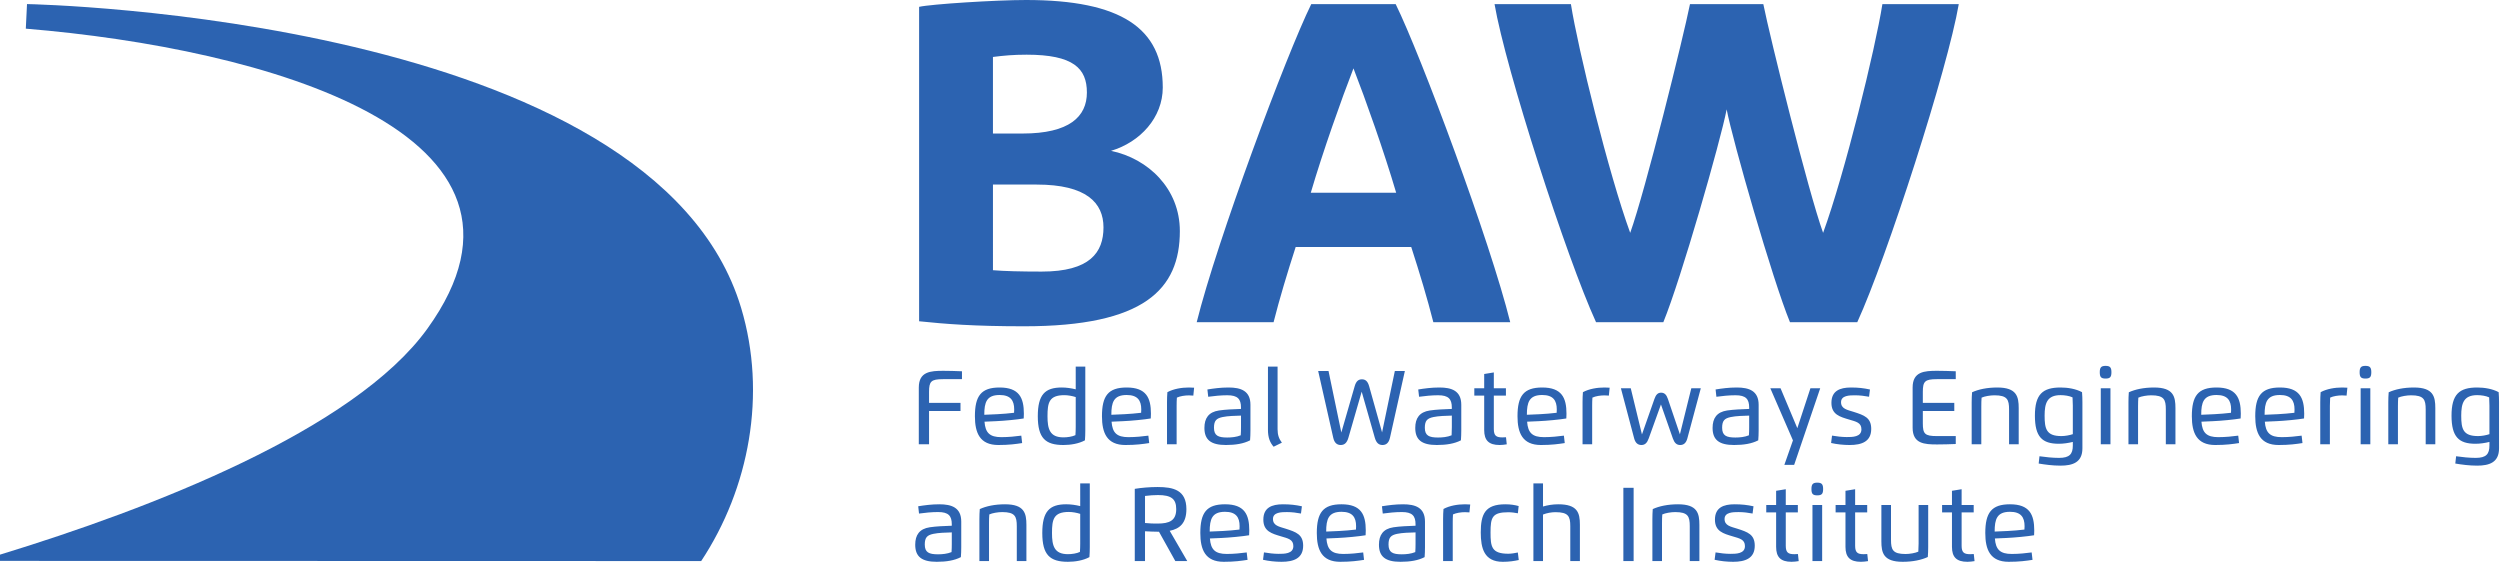 <?xml version="1.0" encoding="utf-8"?>
<!-- Generator: Adobe Illustrator 16.0.3, SVG Export Plug-In . SVG Version: 6.00 Build 0)  -->
<!DOCTYPE svg PUBLIC "-//W3C//DTD SVG 1.1//EN" "http://www.w3.org/Graphics/SVG/1.1/DTD/svg11.dtd">
<svg version="1.1" id="Ebene_1" xmlns="http://www.w3.org/2000/svg" xmlns:xlink="http://www.w3.org/1999/xlink" x="0px" y="0px"
	 width="356px" height="80px" viewBox="0 0 356 80" enable-background="new 0 0 356 80" xml:space="preserve">
<path fill="#2C63B1" d="M278.929,0.584h-10.876c-1.001,6.359-5.365,24.14-8.443,32.575c-2.145-5.97-7.581-27.903-8.514-32.575
	h-10.442c-0.933,4.672-6.369,26.605-8.514,32.575c-3.077-8.435-7.442-26.216-8.443-32.575h-10.875
	c1.573,9.215,10.231,36.08,14.452,45.293h9.586c2.505-6.099,8.156-25.825,9.017-30.303c0.857,4.478,6.509,24.204,9.014,30.303h9.586
	C268.696,36.664,277.354,9.799,278.929,0.584L278.929,0.584z M215.055,45.877c-2.862-11.55-12.734-38.025-16.312-45.293h-12.019
	c-3.577,7.268-13.449,33.743-16.312,45.293h10.946c0.857-3.373,1.932-6.944,3.147-10.707h16.454
	c1.218,3.763,2.29,7.333,3.148,10.707H215.055L215.055,45.877z M198.816,27.45h-12.162c1.716-5.841,4.362-13.303,6.08-17.715
	C194.452,14.146,197.099,21.609,198.816,27.45L198.816,27.45z M158.209,21.479c4.15-1.233,7.369-4.737,7.369-9.02
	C165.578,4.024,159.64,0,146.119,0c-4.293,0-13.521,0.584-15.238,0.974v44.774c3.72,0.389,7.798,0.715,14.952,0.715
	c17.098,0,22.177-5.256,22.177-13.563C168.01,26.866,163.503,22.583,158.209,21.479L158.209,21.479z M154.774,13.173
	c0,3.44-2.504,5.841-9.156,5.841h-4.222V8.111c1.502-0.195,2.933-0.324,4.793-0.324C152.843,7.788,154.774,9.734,154.774,13.173
	L154.774,13.173z M157.136,32.381c0,3.569-1.931,6.293-8.799,6.293c-3.004,0-5.366-0.064-6.94-0.196V26.282h6.225
	C154.704,26.282,157.136,28.877,157.136,32.381L157.136,32.381z"/>
<path fill="#2C63B1" d="M99.848,79.895c6.858-10.363,9.366-23.789,5.691-36.043C93.112,2.431,4.914,0.601,3.846,0.581L3.675,4.082
	c33.849,2.795,77.312,14.804,57.188,42.717C50.45,61.244,21.479,72.414,0,78.982v0.889C0,79.871,97.138,79.895,99.848,79.895
	L99.848,79.895z"/>
<path fill="#2C63B1" d="M130.869,73.131c0.837-0.113,1.777-0.215,2.718-0.215c1.487,0,1.948,0.547,1.948,1.756v0.193
	c-1.106,0.039-2.208,0.08-3.139,0.219c-1.473,0.223-2.068,1.102-2.068,2.484c0,1.688,0.913,2.432,3.063,2.432
	c1.37,0,2.521-0.188,3.438-0.666c0.035-0.463,0.053-0.918,0.053-1.412v-3.648c0-2.006-1.388-2.463-3.116-2.463
	c-1.146,0-2.127,0.141-3.014,0.281L130.869,73.131L130.869,73.131z M131.688,77.541c0-1.02,0.349-1.332,1.218-1.521
	c0.753-0.16,1.813-0.184,2.629-0.207v1.635c0,0.369-0.009,0.816-0.036,1.17c-0.601,0.25-1.317,0.316-1.93,0.316
	C132.288,78.934,131.688,78.666,131.688,77.541L131.688,77.541z M140.836,74.426c0-0.373,0.009-0.82,0.041-1.17
	c0.425-0.201,1.241-0.336,1.831-0.336c1.833,0,2.083,0.615,2.083,2.016v4.957h1.369v-5.15c0-1.635-0.277-2.932-3.04-2.932
	c-1.469,0-2.696,0.266-3.6,0.682c-0.036,0.459-0.054,0.916-0.054,1.408v5.992h1.37V74.426L140.836,74.426z M153.822,72.068
	c-0.632-0.156-1.326-0.258-1.988-0.258c-2.405,0-3.412,1.029-3.412,4.092c0,3.117,1.079,4.098,3.653,4.098
	c1.025,0,2.177-0.188,3.059-0.666c0.035-0.463,0.053-0.918,0.053-1.412v-9.084h-1.365V72.068L153.822,72.068z M153.822,73.174v4.252
	c0,0.367-0.013,0.814-0.041,1.168c-0.448,0.215-1.138,0.32-1.706,0.32c-1.944,0-2.271-1.18-2.271-3.012c0-1.943,0.224-3,2.401-3
	C152.721,72.902,153.374,73.023,153.822,73.174L153.822,73.174z M163.05,79.893v-4.24c0.498,0.027,1.362,0.066,1.913,0.066h0.076
	l2.325,4.174h1.7l-2.498-4.307c1.442-0.287,2.377-1.105,2.377-3.082c0-2.723-1.857-3.152-4.101-3.152
	c-1.155,0-2.356,0.109-3.251,0.26v10.281H163.05L163.05,79.893z M163.05,70.623c0.636-0.084,1.303-0.127,1.845-0.127
	c1.908,0,2.598,0.561,2.598,2.004c0,1.639-0.971,2.055-2.651,2.055c-0.56,0-1.111-0.004-1.792-0.08V70.623L163.05,70.623z
	 M174.262,80c1.523,0,2.499-0.139,3.39-0.277l-0.121-1.057c-0.819,0.107-1.787,0.217-2.839,0.217c-1.648,0-2.284-0.615-2.401-2.205
	l1.666-0.072c1.111-0.049,3.006-0.229,3.919-0.385c0.018-0.221,0.022-0.471,0.022-0.684c0-2.268-0.676-3.727-3.457-3.727
	c-2.633,0-3.515,1.199-3.515,4.092C170.926,78.268,171.62,80,174.262,80L174.262,80z M172.26,75.695
	c0-1.773,0.331-2.814,2.181-2.814c1.55,0,2.078,0.764,2.078,2.053c0,0.141-0.004,0.342-0.018,0.475
	c-0.649,0.086-1.72,0.172-2.369,0.203L172.26,75.695L172.26,75.695z M183.262,72.92c0.717,0,1.389,0.094,1.997,0.207l0.131-1.031
	c-0.895-0.195-1.657-0.285-2.704-0.285c-1.596,0-2.786,0.482-2.786,2.189c0,1.676,1.236,1.988,2.499,2.369
	c1.012,0.303,1.773,0.436,1.773,1.4c0,1.105-1.304,1.098-2.101,1.098c-0.646,0-1.451-0.094-2.082-0.205l-0.134,1.051
	c0.837,0.193,1.782,0.287,2.636,0.287c1.743,0,3.078-0.498,3.078-2.293c0-1.604-1-1.941-2.49-2.422
	c-0.919-0.291-1.81-0.426-1.81-1.385C181.27,72.934,182.475,72.92,183.262,72.92L183.262,72.92z M190.85,80
	c1.522,0,2.499-0.139,3.39-0.277l-0.12-1.057c-0.818,0.107-1.787,0.217-2.839,0.217c-1.648,0-2.284-0.615-2.4-2.205l1.666-0.072
	c1.109-0.049,3.004-0.229,3.916-0.385c0.019-0.221,0.023-0.471,0.023-0.684c0-2.268-0.675-3.727-3.457-3.727
	c-2.634,0-3.515,1.199-3.515,4.092C187.514,78.268,188.207,80,190.85,80L190.85,80z M188.849,75.695c0-1.773,0.331-2.814,2.18-2.814
	c1.55,0,2.078,0.764,2.078,2.053c0,0.141-0.004,0.342-0.017,0.475c-0.649,0.086-1.72,0.172-2.369,0.203L188.849,75.695
	L188.849,75.695z M196.904,73.131c0.837-0.113,1.778-0.215,2.72-0.215c1.486,0,1.949,0.547,1.949,1.756v0.193
	c-1.108,0.039-2.21,0.08-3.141,0.219c-1.474,0.223-2.069,1.102-2.069,2.484c0,1.688,0.914,2.432,3.063,2.432
	c1.37,0,2.521-0.188,3.438-0.666c0.037-0.463,0.054-0.918,0.054-1.412v-3.648c0-2.006-1.387-2.463-3.115-2.463
	c-1.147,0-2.128,0.141-3.013,0.281L196.904,73.131L196.904,73.131z M197.725,77.541c0-1.02,0.351-1.332,1.219-1.521
	c0.751-0.16,1.813-0.184,2.63-0.207v1.635c0,0.369-0.011,0.816-0.038,1.17c-0.6,0.25-1.315,0.316-1.93,0.316
	C198.324,78.934,197.725,78.666,197.725,77.541L197.725,77.541z M206.87,79.893V74.42c0-0.367,0.008-0.814,0.035-1.168
	c0.452-0.215,1.142-0.318,1.71-0.318c0.232,0,0.443,0.01,0.631,0.031l0.114-1.123c-0.235-0.023-0.481-0.031-0.745-0.031
	c-1.024,0-2.176,0.188-3.062,0.666c-0.037,0.463-0.056,0.918-0.056,1.41v6.006H206.87L206.87,79.893z M216.14,78.676
	c-0.416,0.086-0.924,0.176-1.355,0.176c-2.393,0-2.532-1.008-2.532-3.029c0-2.146,0.226-2.879,2.541-2.879
	c0.447,0,0.955,0.074,1.352,0.148l0.11-1.031c-0.519-0.145-1.129-0.25-1.897-0.25c-2.898,0-3.498,1.402-3.498,4.012
	c0,2.23,0.467,4.178,3.14,4.178c0.904,0,1.612-0.113,2.27-0.254L216.14,78.676L216.14,78.676z M224.977,79.893v-5.178
	c0-1.674-0.324-2.912-3.094-2.904c-0.8,0.004-1.508,0.125-2.159,0.316v-3.289h-1.368v11.055h1.368V73.27
	c0.539-0.215,1.197-0.336,1.77-0.336c1.852,0,2.115,0.596,2.115,1.992v4.967H224.977L224.977,79.893z M231.167,79.893h1.462V69.461
	h-1.462V79.893L231.167,79.893z M236.67,74.426c0-0.373,0.009-0.82,0.038-1.17c0.427-0.201,1.241-0.336,1.834-0.336
	c1.833,0,2.08,0.615,2.08,2.016v4.957h1.372v-5.15c0-1.635-0.276-2.932-3.04-2.932c-1.47,0-2.698,0.266-3.602,0.682
	c-0.033,0.459-0.052,0.916-0.052,1.408v5.992h1.369V74.426L236.67,74.426z M247.57,72.92c0.717,0,1.387,0.094,1.997,0.207
	l0.131-1.031c-0.897-0.195-1.657-0.285-2.706-0.285c-1.594,0-2.784,0.482-2.784,2.189c0,1.676,1.236,1.988,2.499,2.369
	c1.012,0.303,1.773,0.436,1.773,1.4c0,1.105-1.304,1.098-2.101,1.098c-0.646,0-1.451-0.094-2.082-0.205l-0.136,1.051
	C245.001,79.906,245.944,80,246.8,80c1.743,0,3.078-0.498,3.078-2.293c0-1.604-1-1.941-2.49-2.422
	c-0.919-0.291-1.81-0.426-1.81-1.385C245.578,72.934,246.783,72.92,247.57,72.92L247.57,72.92z M252.92,69.889v2.027h-1.405v1.049
	h1.405v4.91c0,1.459,0.653,2.125,2.198,2.125c0.309,0,0.704-0.043,1.017-0.098l-0.106-1.008c-0.171,0.014-0.337,0.023-0.512,0.023
	c-0.864,0-1.223-0.225-1.223-1.191v-4.762h1.72v-1.049h-1.72v-2.25L252.92,69.889L252.92,69.889z M258.779,70.539
	c0.653,0,0.833-0.23,0.833-0.9c0-0.676-0.194-0.91-0.833-0.91c-0.635,0-0.829,0.234-0.829,0.91
	C257.95,70.309,258.13,70.539,258.779,70.539L258.779,70.539z M258.094,79.893h1.381v-7.977h-1.381V79.893L258.094,79.893z
	 M262.796,69.889v2.027h-1.405v1.049h1.405v4.91c0,1.459,0.653,2.125,2.198,2.125c0.309,0,0.704-0.043,1.017-0.098l-0.108-1.008
	c-0.169,0.014-0.335,0.023-0.51,0.023c-0.862,0-1.221-0.225-1.221-1.191v-4.762h1.718v-1.049h-1.718v-2.25L262.796,69.889
	L262.796,69.889z M267.907,77.068c0,1.635,0.277,2.932,3.032,2.932c1.459,0,2.678-0.264,3.581-0.682
	c0.035-0.459,0.054-0.916,0.054-1.408v-5.994h-1.365v5.469c0,0.373-0.015,0.82-0.04,1.17c-0.431,0.201-1.236,0.336-1.819,0.336
	c-1.826,0-2.072-0.615-2.072-2.016v-4.959h-1.37V77.068L267.907,77.068z M277.96,69.889v2.027h-1.405v1.049h1.405v4.91
	c0,1.459,0.654,2.125,2.197,2.125c0.31,0,0.703-0.043,1.018-0.098l-0.108-1.008c-0.168,0.014-0.335,0.023-0.51,0.023
	c-0.864,0-1.222-0.225-1.222-1.191v-4.762h1.72v-1.049h-1.72v-2.25L277.96,69.889L277.96,69.889z M286.041,80
	c1.522,0,2.499-0.139,3.39-0.277l-0.122-1.057c-0.818,0.107-1.787,0.217-2.836,0.217c-1.649,0-2.284-0.615-2.403-2.205l1.666-0.072
	c1.111-0.049,3.007-0.229,3.919-0.385c0.019-0.221,0.022-0.471,0.022-0.684c0-2.268-0.677-3.727-3.456-3.727
	c-2.635,0-3.516,1.199-3.516,4.092C282.705,78.268,283.399,80,286.041,80L286.041,80z M284.038,75.695
	c0-1.773,0.333-2.814,2.183-2.814c1.549,0,2.078,0.764,2.078,2.053c0,0.141-0.005,0.342-0.02,0.475
	c-0.647,0.086-1.72,0.172-2.369,0.203L284.038,75.695L284.038,75.695z"/>
<path fill="#2C63B1" d="M132.297,63.262v-4.732h4.478v-1.16h-4.478v-1.559c0-1.496,0.282-1.818,1.988-1.818h2.7v-1.123
	c-0.81-0.039-1.961-0.066-2.655-0.066c-1.805,0-3.493,0.098-3.493,2.381v8.078H132.297L132.297,63.262z M142.164,63.369
	c1.523,0,2.499-0.139,3.39-0.277l-0.121-1.057c-0.819,0.107-1.786,0.215-2.839,0.215c-1.648,0-2.284-0.613-2.401-2.203l1.667-0.074
	c1.11-0.047,3.004-0.227,3.917-0.385c0.018-0.219,0.022-0.471,0.022-0.68c0-2.27-0.676-3.729-3.457-3.729
	c-2.633,0-3.515,1.199-3.515,4.09C138.828,61.637,139.521,63.369,142.164,63.369L142.164,63.369z M140.162,59.064
	c0-1.773,0.331-2.816,2.181-2.816c1.549,0,2.078,0.768,2.078,2.055c0,0.141-0.004,0.34-0.018,0.477
	c-0.65,0.084-1.72,0.17-2.37,0.201L140.162,59.064L140.162,59.064z M153.183,55.439c-0.631-0.156-1.325-0.26-1.988-0.26
	c-2.405,0-3.412,1.029-3.412,4.092c0,3.117,1.079,4.098,3.653,4.098c1.027,0,2.177-0.189,3.059-0.666
	c0.035-0.463,0.053-0.918,0.053-1.412v-9.084h-1.365V55.439L153.183,55.439z M153.183,56.545v4.248c0,0.369-0.014,0.816-0.041,1.172
	c-0.448,0.213-1.137,0.316-1.707,0.316c-1.943,0-2.271-1.178-2.271-3.01c0-1.941,0.224-3,2.401-3
	C152.081,56.271,152.735,56.393,153.183,56.545L153.183,56.545z M160.258,63.369c1.522,0,2.499-0.139,3.389-0.277l-0.121-1.057
	c-0.818,0.107-1.787,0.215-2.838,0.215c-1.648,0-2.284-0.613-2.401-2.203l1.666-0.074c1.111-0.047,3.004-0.227,3.917-0.385
	c0.019-0.219,0.023-0.471,0.023-0.68c0-2.27-0.676-3.729-3.457-3.729c-2.634,0-3.516,1.199-3.516,4.09
	C156.921,61.637,157.616,63.369,160.258,63.369L160.258,63.369z M158.256,59.064c0-1.773,0.331-2.816,2.181-2.816
	c1.549,0,2.078,0.768,2.078,2.055c0,0.141-0.005,0.34-0.019,0.477c-0.648,0.084-1.719,0.17-2.368,0.201L158.256,59.064
	L158.256,59.064z M167.552,63.262v-5.473c0-0.367,0.008-0.814,0.036-1.168c0.453-0.215,1.142-0.318,1.71-0.318
	c0.233,0,0.443,0.01,0.632,0.031l0.112-1.125c-0.233-0.02-0.479-0.029-0.744-0.029c-1.025,0-2.176,0.188-3.062,0.666
	c-0.036,0.461-0.054,0.92-0.054,1.41v6.006H167.552L167.552,63.262z M172.05,56.5c0.837-0.111,1.778-0.215,2.718-0.215
	c1.487,0,1.949,0.547,1.949,1.756v0.191c-1.107,0.043-2.208,0.082-3.14,0.221c-1.473,0.223-2.068,1.102-2.068,2.484
	c0,1.689,0.913,2.432,3.063,2.432c1.37,0,2.521-0.189,3.438-0.666c0.037-0.463,0.054-0.918,0.054-1.412v-3.65
	c0-2.004-1.388-2.461-3.117-2.461c-1.146,0-2.127,0.139-3.013,0.281L172.05,56.5L172.05,56.5z M172.87,60.91
	c0-1.02,0.35-1.334,1.218-1.521c0.753-0.16,1.814-0.184,2.63-0.207v1.635c0,0.369-0.009,0.816-0.037,1.17
	c-0.6,0.25-1.317,0.316-1.93,0.316C173.471,62.303,172.87,62.035,172.87,60.91L172.87,60.91z M180.556,61.197
	c0,1.105,0.282,1.822,0.808,2.418l1.176-0.58c-0.42-0.549-0.613-1.113-0.613-1.912v-8.916h-1.37V61.197L180.556,61.197z
	 M187.707,52.83l2.146,9.504c0.16,0.721,0.528,1.035,1.065,1.035c0.542,0,0.888-0.318,1.094-1.035l1.893-6.559l1.867,6.559
	c0.207,0.717,0.552,1.035,1.094,1.035c0.537,0,0.903-0.311,1.066-1.039l2.121-9.5h-1.428l-1.818,8.742l-1.841-6.57
	c-0.197-0.701-0.519-0.988-1.03-0.988c-0.511,0-0.829,0.287-1.028,0.98l-1.903,6.59l-1.824-8.754H187.707L187.707,52.83z
	 M202.077,56.5c0.835-0.111,1.778-0.215,2.717-0.215c1.486,0,1.947,0.547,1.947,1.756v0.191c-1.104,0.043-2.207,0.082-3.138,0.221
	c-1.475,0.223-2.07,1.102-2.07,2.484c0,1.689,0.914,2.432,3.063,2.432c1.37,0,2.521-0.189,3.439-0.666
	c0.035-0.463,0.052-0.918,0.052-1.412v-3.65c0-2.004-1.385-2.461-3.115-2.461c-1.146,0-2.128,0.139-3.015,0.281L202.077,56.5
	L202.077,56.5z M202.896,60.91c0-1.02,0.35-1.334,1.216-1.521c0.754-0.16,1.815-0.184,2.63-0.207v1.635
	c0,0.369-0.009,0.816-0.033,1.17c-0.603,0.25-1.318,0.316-1.933,0.316C203.497,62.303,202.896,62.035,202.896,60.91L202.896,60.91z
	 M211.349,53.258v2.029h-1.407v1.047h1.407v4.908c0,1.461,0.651,2.127,2.199,2.127c0.308,0,0.701-0.045,1.014-0.098l-0.106-1.008
	c-0.17,0.014-0.335,0.023-0.51,0.023c-0.866,0-1.225-0.225-1.225-1.191v-4.762h1.723v-1.047h-1.723v-2.252L211.349,53.258
	L211.349,53.258z M219.43,63.369c1.522,0,2.499-0.139,3.39-0.277l-0.12-1.057c-0.82,0.107-1.787,0.215-2.841,0.215
	c-1.648,0-2.284-0.613-2.398-2.203l1.664-0.074c1.111-0.047,3.004-0.227,3.921-0.385c0.017-0.219,0.021-0.471,0.021-0.68
	c0-2.27-0.677-3.729-3.457-3.729c-2.634,0-3.517,1.199-3.517,4.09C216.092,61.637,216.787,63.369,219.43,63.369L219.43,63.369z
	 M217.427,59.064c0-1.773,0.331-2.816,2.182-2.816c1.55,0,2.076,0.768,2.076,2.055c0,0.141-0.004,0.34-0.017,0.477
	c-0.647,0.084-1.72,0.17-2.369,0.201L217.427,59.064L217.427,59.064z M226.724,63.262v-5.473c0-0.367,0.009-0.814,0.035-1.168
	c0.454-0.215,1.142-0.318,1.712-0.318c0.231,0,0.443,0.01,0.631,0.031l0.112-1.125c-0.235-0.02-0.479-0.029-0.743-0.029
	c-1.026,0-2.178,0.188-3.063,0.666c-0.036,0.461-0.053,0.92-0.053,1.41v6.006H226.724L226.724,63.262z M230.815,55.287l1.889,7.137
	c0.171,0.643,0.521,0.945,1.034,0.945c0.517,0,0.816-0.314,1.041-0.941l1.741-4.834l1.694,4.838
	c0.221,0.627,0.529,0.938,1.046,0.938c0.502,0,0.848-0.299,1.019-0.938l1.917-7.145h-1.352l-1.624,6.564l-1.711-5.047
	c-0.202-0.596-0.487-0.887-0.969-0.887c-0.469,0-0.737,0.291-0.947,0.887l-1.778,5.059l-1.595-6.576H230.815L230.815,55.287z
	 M244.414,56.5c0.839-0.111,1.778-0.215,2.72-0.215c1.484,0,1.948,0.547,1.948,1.756v0.191c-1.107,0.043-2.209,0.082-3.142,0.221
	c-1.473,0.223-2.067,1.102-2.067,2.484c0,1.689,0.914,2.432,3.063,2.432c1.37,0,2.521-0.189,3.438-0.666
	c0.038-0.463,0.057-0.918,0.057-1.412v-3.65c0-2.004-1.389-2.461-3.117-2.461c-1.147,0-2.128,0.139-3.013,0.281L244.414,56.5
	L244.414,56.5z M245.232,60.91c0-1.02,0.35-1.334,1.22-1.521c0.754-0.16,1.812-0.184,2.63-0.207v1.635
	c0,0.369-0.008,0.816-0.037,1.17c-0.598,0.25-1.318,0.316-1.928,0.316C245.834,62.303,245.232,62.035,245.232,60.91L245.232,60.91z
	 M255.939,60.973l-2.389-5.686h-1.458l3.224,7.424l-1.225,3.488h1.396l3.712-10.912h-1.395L255.939,60.973L255.939,60.973z
	 M264.155,56.291c0.716,0,1.389,0.094,1.999,0.205l0.129-1.031c-0.896-0.195-1.655-0.285-2.705-0.285
	c-1.593,0-2.783,0.484-2.783,2.189c0,1.674,1.234,1.988,2.498,2.369c1.013,0.305,1.774,0.434,1.774,1.4
	c0,1.107-1.306,1.098-2.101,1.098c-0.646,0-1.452-0.094-2.085-0.205l-0.133,1.051c0.837,0.193,1.782,0.287,2.638,0.287
	c1.741,0,3.076-0.498,3.076-2.293c0-1.602-0.998-1.943-2.491-2.422c-0.916-0.291-1.807-0.426-1.807-1.383
	C262.165,56.303,263.368,56.291,264.155,56.291L264.155,56.291z M278.5,52.869c-0.811-0.035-1.958-0.066-2.651-0.066
	c-1.81,0-3.491,0.098-3.491,2.381v5.727c0,2.285,1.682,2.379,3.491,2.379c0.767,0,1.854-0.027,2.651-0.063v-1.129h-2.697
	c-1.705,0-1.992-0.313-1.992-1.814v-1.754h4.48v-1.16h-4.48v-1.559c0-1.496,0.287-1.818,1.992-1.818h2.697V52.869L278.5,52.869z
	 M282.14,57.793c0-0.371,0.008-0.818,0.039-1.168c0.425-0.201,1.239-0.334,1.832-0.334c1.831,0,2.08,0.611,2.08,2.016v4.955h1.373
	v-5.15c0-1.635-0.277-2.932-3.043-2.932c-1.468,0-2.694,0.264-3.598,0.68c-0.035,0.463-0.056,0.918-0.056,1.412v5.99h1.372V57.793
	L282.14,57.793z M290.308,66.008c0.885,0.148,1.966,0.299,3.115,0.299c1.724,0,3.112-0.457,3.112-2.463v-6.588
	c0-0.49-0.017-0.949-0.054-1.41c-0.883-0.479-2.038-0.666-3.059-0.666c-2.545,0-3.652,0.967-3.652,4.006
	c0,3.023,1.032,4.006,3.406,4.006c0.667,0,1.36-0.105,1.993-0.262v0.51c0,1.215-0.463,1.762-1.953,1.762
	c-0.927,0-1.957-0.111-2.795-0.232L290.308,66.008L290.308,66.008z M293.423,56.268c0.568,0,1.255,0.102,1.707,0.318
	c0.025,0.354,0.04,0.801,0.04,1.168v4.07c-0.448,0.152-1.102,0.273-1.622,0.273c-2.141,0-2.396-1.012-2.396-2.912
	C291.151,57.414,291.511,56.268,293.423,56.268L293.423,56.268z M299.836,53.908c0.651,0,0.831-0.229,0.831-0.902
	s-0.192-0.906-0.831-0.906c-0.635,0-0.829,0.232-0.829,0.906S299.187,53.908,299.836,53.908L299.836,53.908z M299.15,63.262h1.379
	v-7.975h-1.379V63.262L299.15,63.262z M304.46,57.793c0-0.371,0.009-0.818,0.04-1.168c0.427-0.201,1.241-0.334,1.832-0.334
	c1.833,0,2.082,0.611,2.082,2.016v4.955h1.37v-5.15c0-1.635-0.276-2.932-3.037-2.932c-1.471,0-2.699,0.264-3.603,0.68
	c-0.035,0.463-0.052,0.918-0.052,1.412v5.99h1.367V57.793L304.46,57.793z M315.454,63.369c1.524,0,2.499-0.139,3.39-0.277
	l-0.118-1.057c-0.822,0.107-1.789,0.215-2.84,0.215c-1.649,0-2.284-0.613-2.401-2.203l1.666-0.074
	c1.112-0.047,3.005-0.227,3.917-0.385c0.021-0.219,0.024-0.471,0.024-0.68c0-2.27-0.677-3.729-3.458-3.729
	c-2.635,0-3.515,1.199-3.515,4.09C312.119,61.637,312.813,63.369,315.454,63.369L315.454,63.369z M313.453,59.064
	c0-1.773,0.331-2.816,2.181-2.816c1.549,0,2.077,0.768,2.077,2.055c0,0.141-0.004,0.34-0.016,0.477
	c-0.65,0.084-1.721,0.17-2.37,0.201L313.453,59.064L313.453,59.064z M324.48,63.369c1.524,0,2.499-0.139,3.393-0.277l-0.121-1.057
	c-0.82,0.107-1.787,0.215-2.84,0.215c-1.647,0-2.284-0.613-2.401-2.203l1.668-0.074c1.11-0.047,3.005-0.227,3.917-0.385
	c0.019-0.219,0.022-0.471,0.022-0.68c0-2.27-0.675-3.729-3.458-3.729c-2.633,0-3.513,1.199-3.513,4.09
	C321.147,61.637,321.841,63.369,324.48,63.369L324.48,63.369z M322.479,59.064c0-1.773,0.333-2.816,2.181-2.816
	c1.551,0,2.08,0.768,2.08,2.055c0,0.141-0.005,0.34-0.017,0.477c-0.652,0.084-1.723,0.17-2.372,0.201L322.479,59.064L322.479,59.064
	z M331.776,63.262v-5.473c0-0.367,0.011-0.814,0.036-1.168c0.451-0.215,1.143-0.318,1.711-0.318c0.233,0,0.441,0.01,0.631,0.031
	l0.112-1.125c-0.232-0.02-0.48-0.029-0.743-0.029c-1.024,0-2.176,0.188-3.063,0.666c-0.035,0.461-0.055,0.92-0.055,1.41v6.006
	H331.776L331.776,63.262z M336.839,53.908c0.655,0,0.835-0.229,0.835-0.902s-0.194-0.906-0.835-0.906
	c-0.636,0-0.827,0.232-0.827,0.906S336.191,53.908,336.839,53.908L336.839,53.908z M336.155,63.262h1.379v-7.975h-1.379V63.262
	L336.155,63.262z M341.467,57.793c0-0.371,0.009-0.818,0.038-1.168c0.427-0.201,1.241-0.334,1.834-0.334
	c1.83,0,2.08,0.611,2.08,2.016v4.955h1.37v-5.15c0-1.635-0.276-2.932-3.04-2.932c-1.468,0-2.696,0.264-3.6,0.68
	c-0.036,0.463-0.055,0.918-0.055,1.412v5.99h1.372V57.793L341.467,57.793z M349.634,66.008c0.885,0.148,1.966,0.299,3.117,0.299
	c1.724,0,3.112-0.457,3.112-2.463v-6.588c0-0.49-0.021-0.949-0.054-1.41c-0.883-0.479-2.039-0.666-3.059-0.666
	c-2.545,0-3.654,0.967-3.654,4.006c0,3.023,1.034,4.006,3.408,4.006c0.666,0,1.359-0.105,1.99-0.262v0.51
	c0,1.215-0.46,1.762-1.95,1.762c-0.927,0-1.958-0.111-2.795-0.232L349.634,66.008L349.634,66.008z M352.751,56.268
	c0.568,0,1.253,0.102,1.707,0.318c0.025,0.354,0.037,0.801,0.037,1.168v4.07c-0.447,0.152-1.099,0.273-1.619,0.273
	c-2.141,0-2.397-1.012-2.397-2.912C350.479,57.414,350.837,56.268,352.751,56.268L352.751,56.268z"/>
</svg>
